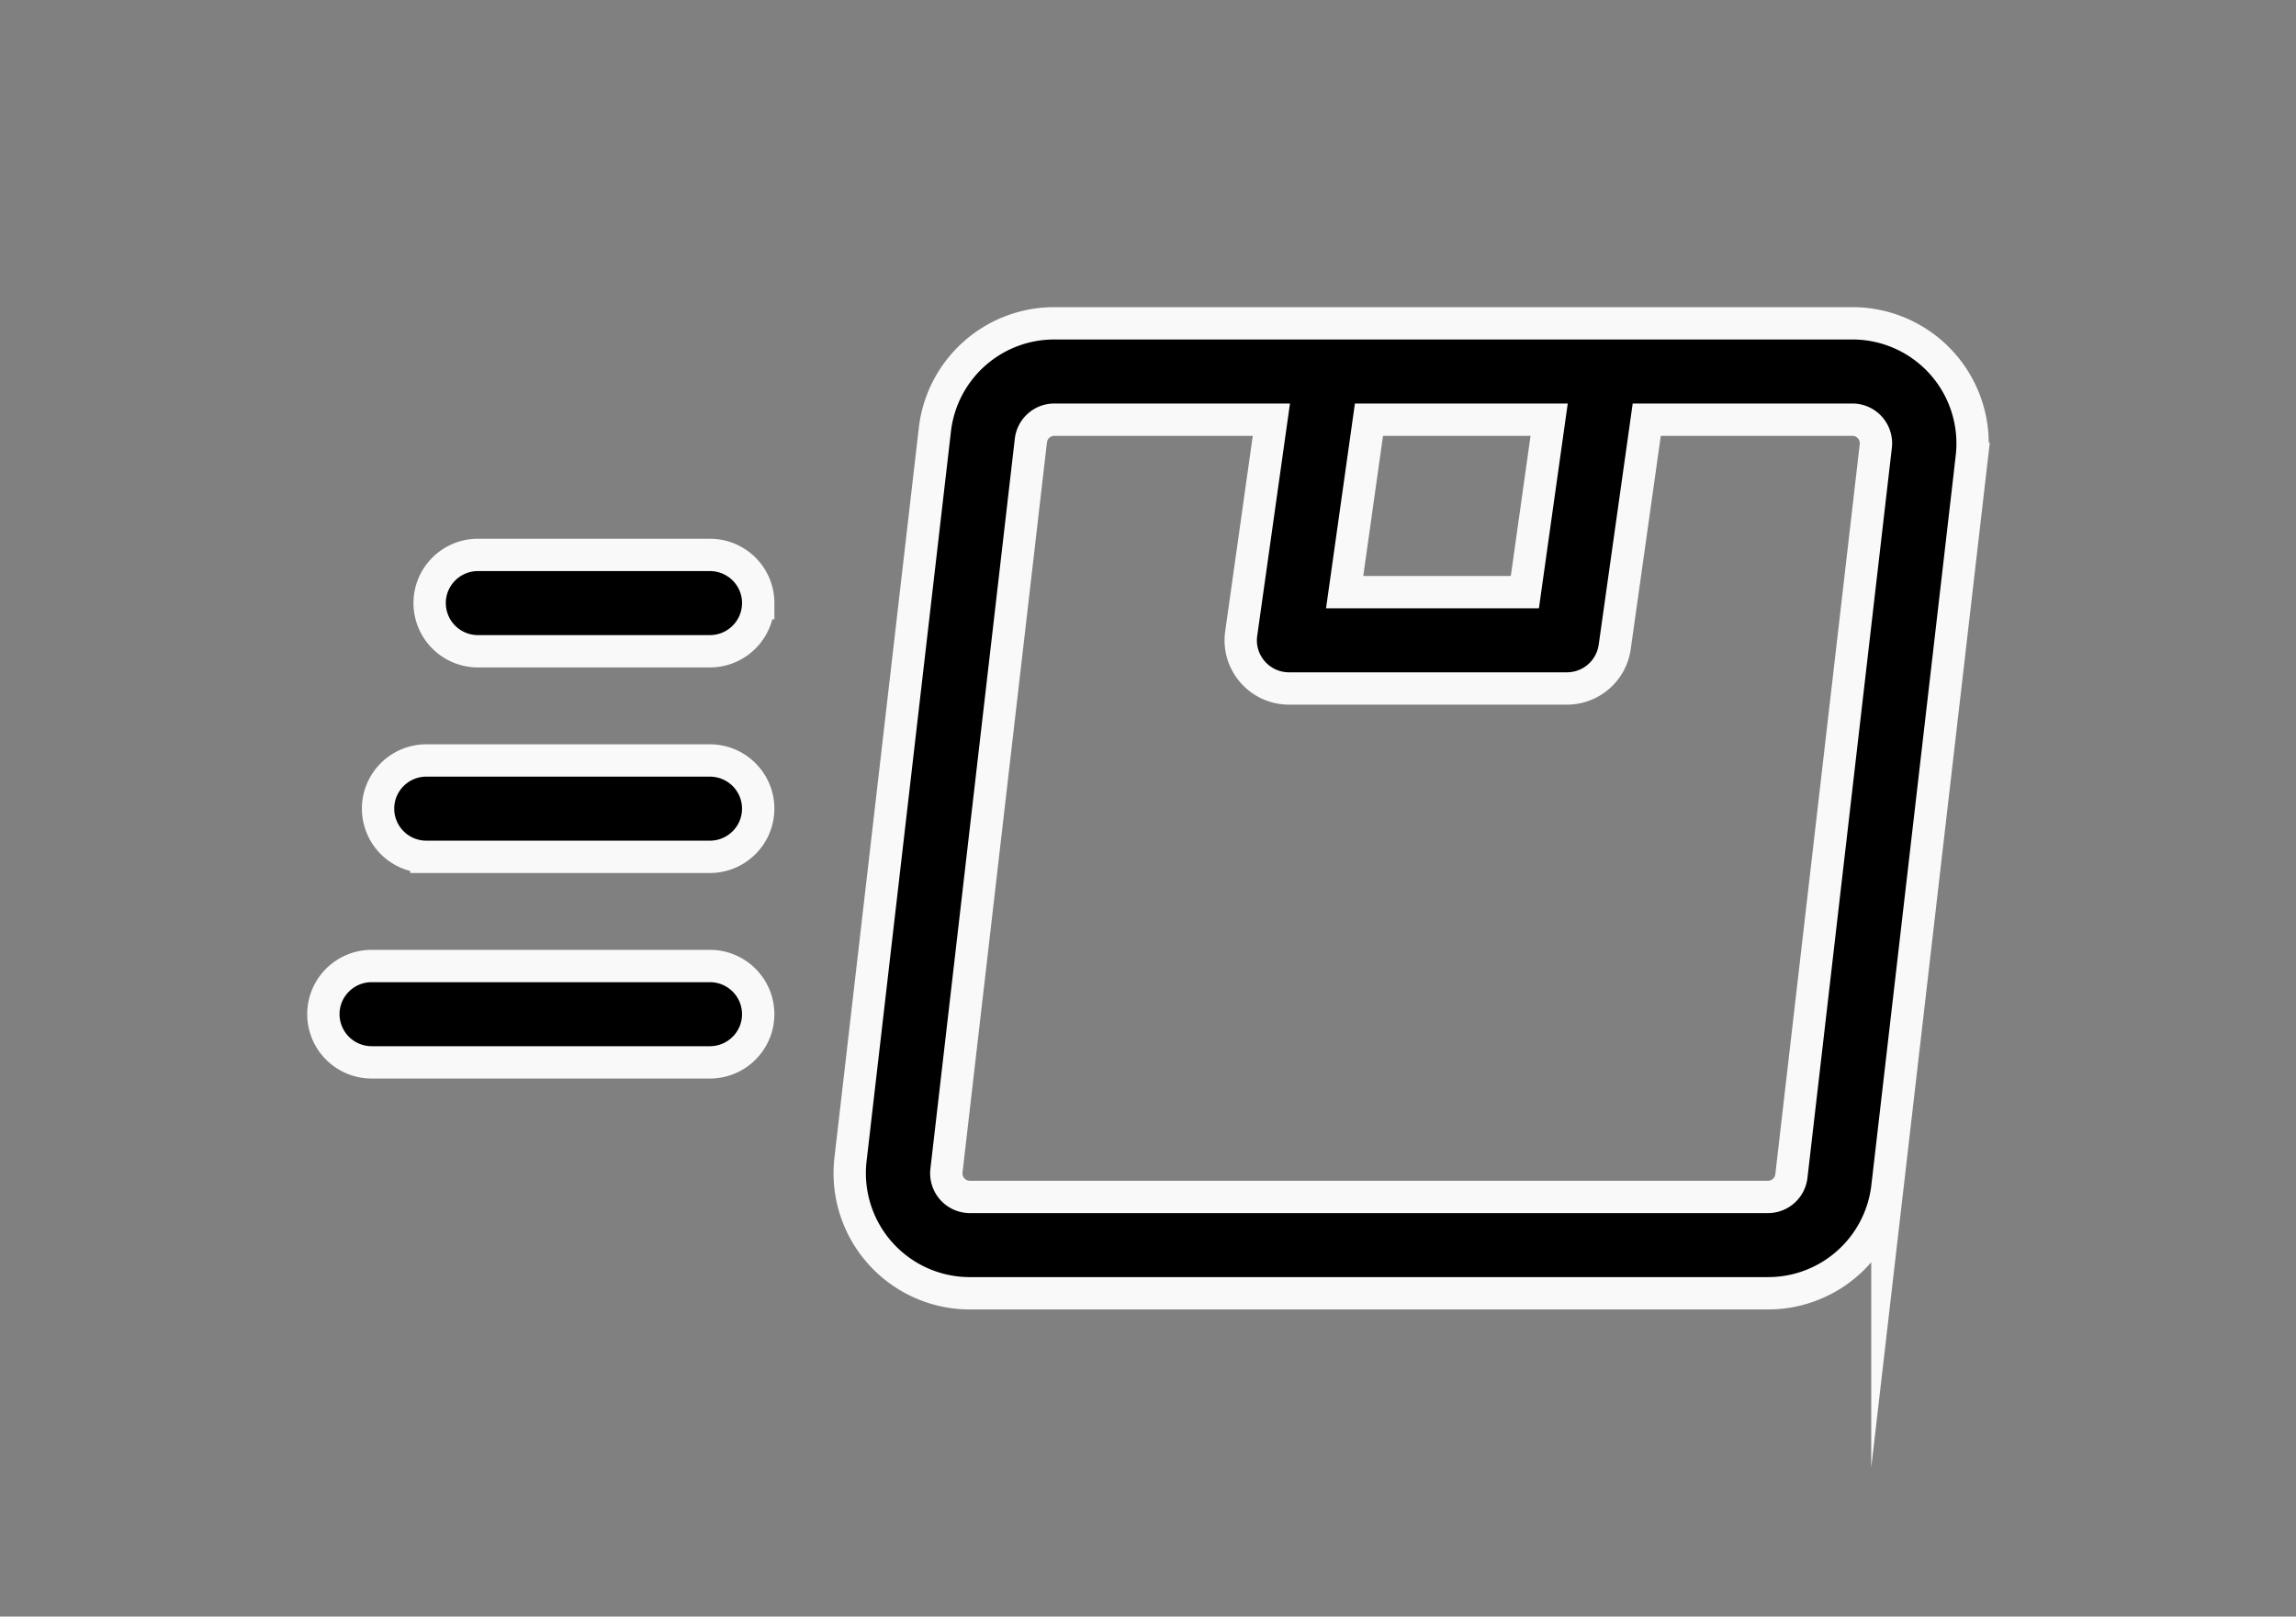 <svg xmlns="http://www.w3.org/2000/svg" width="71" height="50" viewBox="0 0 71 50"><rect x="0" y="0" width="71" height="50" fill="#808080" stroke="none"/><g><g><g><path d="M23.446 18.653c0 .823-.67 1.49-1.495 1.49H14.78a1.492 1.492 0 0 1-1.494-1.49c0-.823.67-1.49 1.494-1.49h7.172c.826 0 1.495.667 1.495 1.49zm-1.495 4.868c.826 0 1.495.667 1.495 1.49s-.67 1.49-1.495 1.49h-8.766a1.492 1.492 0 0 1-1.494-1.49c0-.823.67-1.49 1.494-1.49zm1.495 7.847c0 .823-.67 1.49-1.495 1.49H11.494A1.492 1.492 0 0 1 10 31.368c0-.823.669-1.49 1.494-1.49h10.457c.826 0 1.495.667 1.495 1.49zm37.53-17.232l-2.611 22.579A3.715 3.715 0 0 1 54.67 40H29.995a3.715 3.715 0 0 1-3.695-4.136l2.61-22.579A3.715 3.715 0 0 1 32.605 10h24.676a3.715 3.715 0 0 1 3.694 4.136zM42.333 12.98l-.752 5.334h5.573l.751-5.334zm14.947 0h-6.357l-.991 7.031a1.493 1.493 0 0 1-1.48 1.283h-8.59c-.906 0-1.606-.8-1.48-1.697l.933-6.617h-6.711a.73.73 0 0 0-.726.647l-2.61 22.579a.73.73 0 0 0 .726.814H54.67a.73.73 0 0 0 .726-.647l2.61-22.579a.73.73 0 0 0-.725-.814z"/><path fill="none" stroke="#f9f9f9" stroke-miterlimit="20" d="M23.446 18.653c0 .823-.67 1.49-1.495 1.49H14.78a1.492 1.492 0 0 1-1.494-1.49c0-.823.67-1.49 1.494-1.49h7.172c.826 0 1.495.667 1.495 1.49zm-1.495 4.868c.826 0 1.495.667 1.495 1.49s-.67 1.49-1.495 1.49h-8.766a1.492 1.492 0 0 1-1.494-1.49c0-.823.67-1.49 1.494-1.49zm1.495 7.847c0 .823-.67 1.49-1.495 1.49H11.494A1.492 1.492 0 0 1 10 31.368c0-.823.669-1.49 1.494-1.49h10.457c.826 0 1.495.667 1.495 1.49zm37.53-17.232l-2.611 22.579A3.715 3.715 0 0 1 54.67 40H29.995a3.715 3.715 0 0 1-3.695-4.136l2.61-22.579A3.715 3.715 0 0 1 32.605 10h24.676a3.715 3.715 0 0 1 3.694 4.136zM42.333 12.98l-.752 5.334h5.573l.751-5.334zm14.947 0h-6.357l-.991 7.031a1.493 1.493 0 0 1-1.48 1.283h-8.59c-.906 0-1.606-.8-1.48-1.697l.933-6.617h-6.711a.73.73 0 0 0-.726.647l-2.61 22.579a.73.73 0 0 0 .726.814H54.67a.73.73 0 0 0 .726-.647l2.61-22.579a.73.73 0 0 0-.725-.814z"/></g></g></g></svg>
